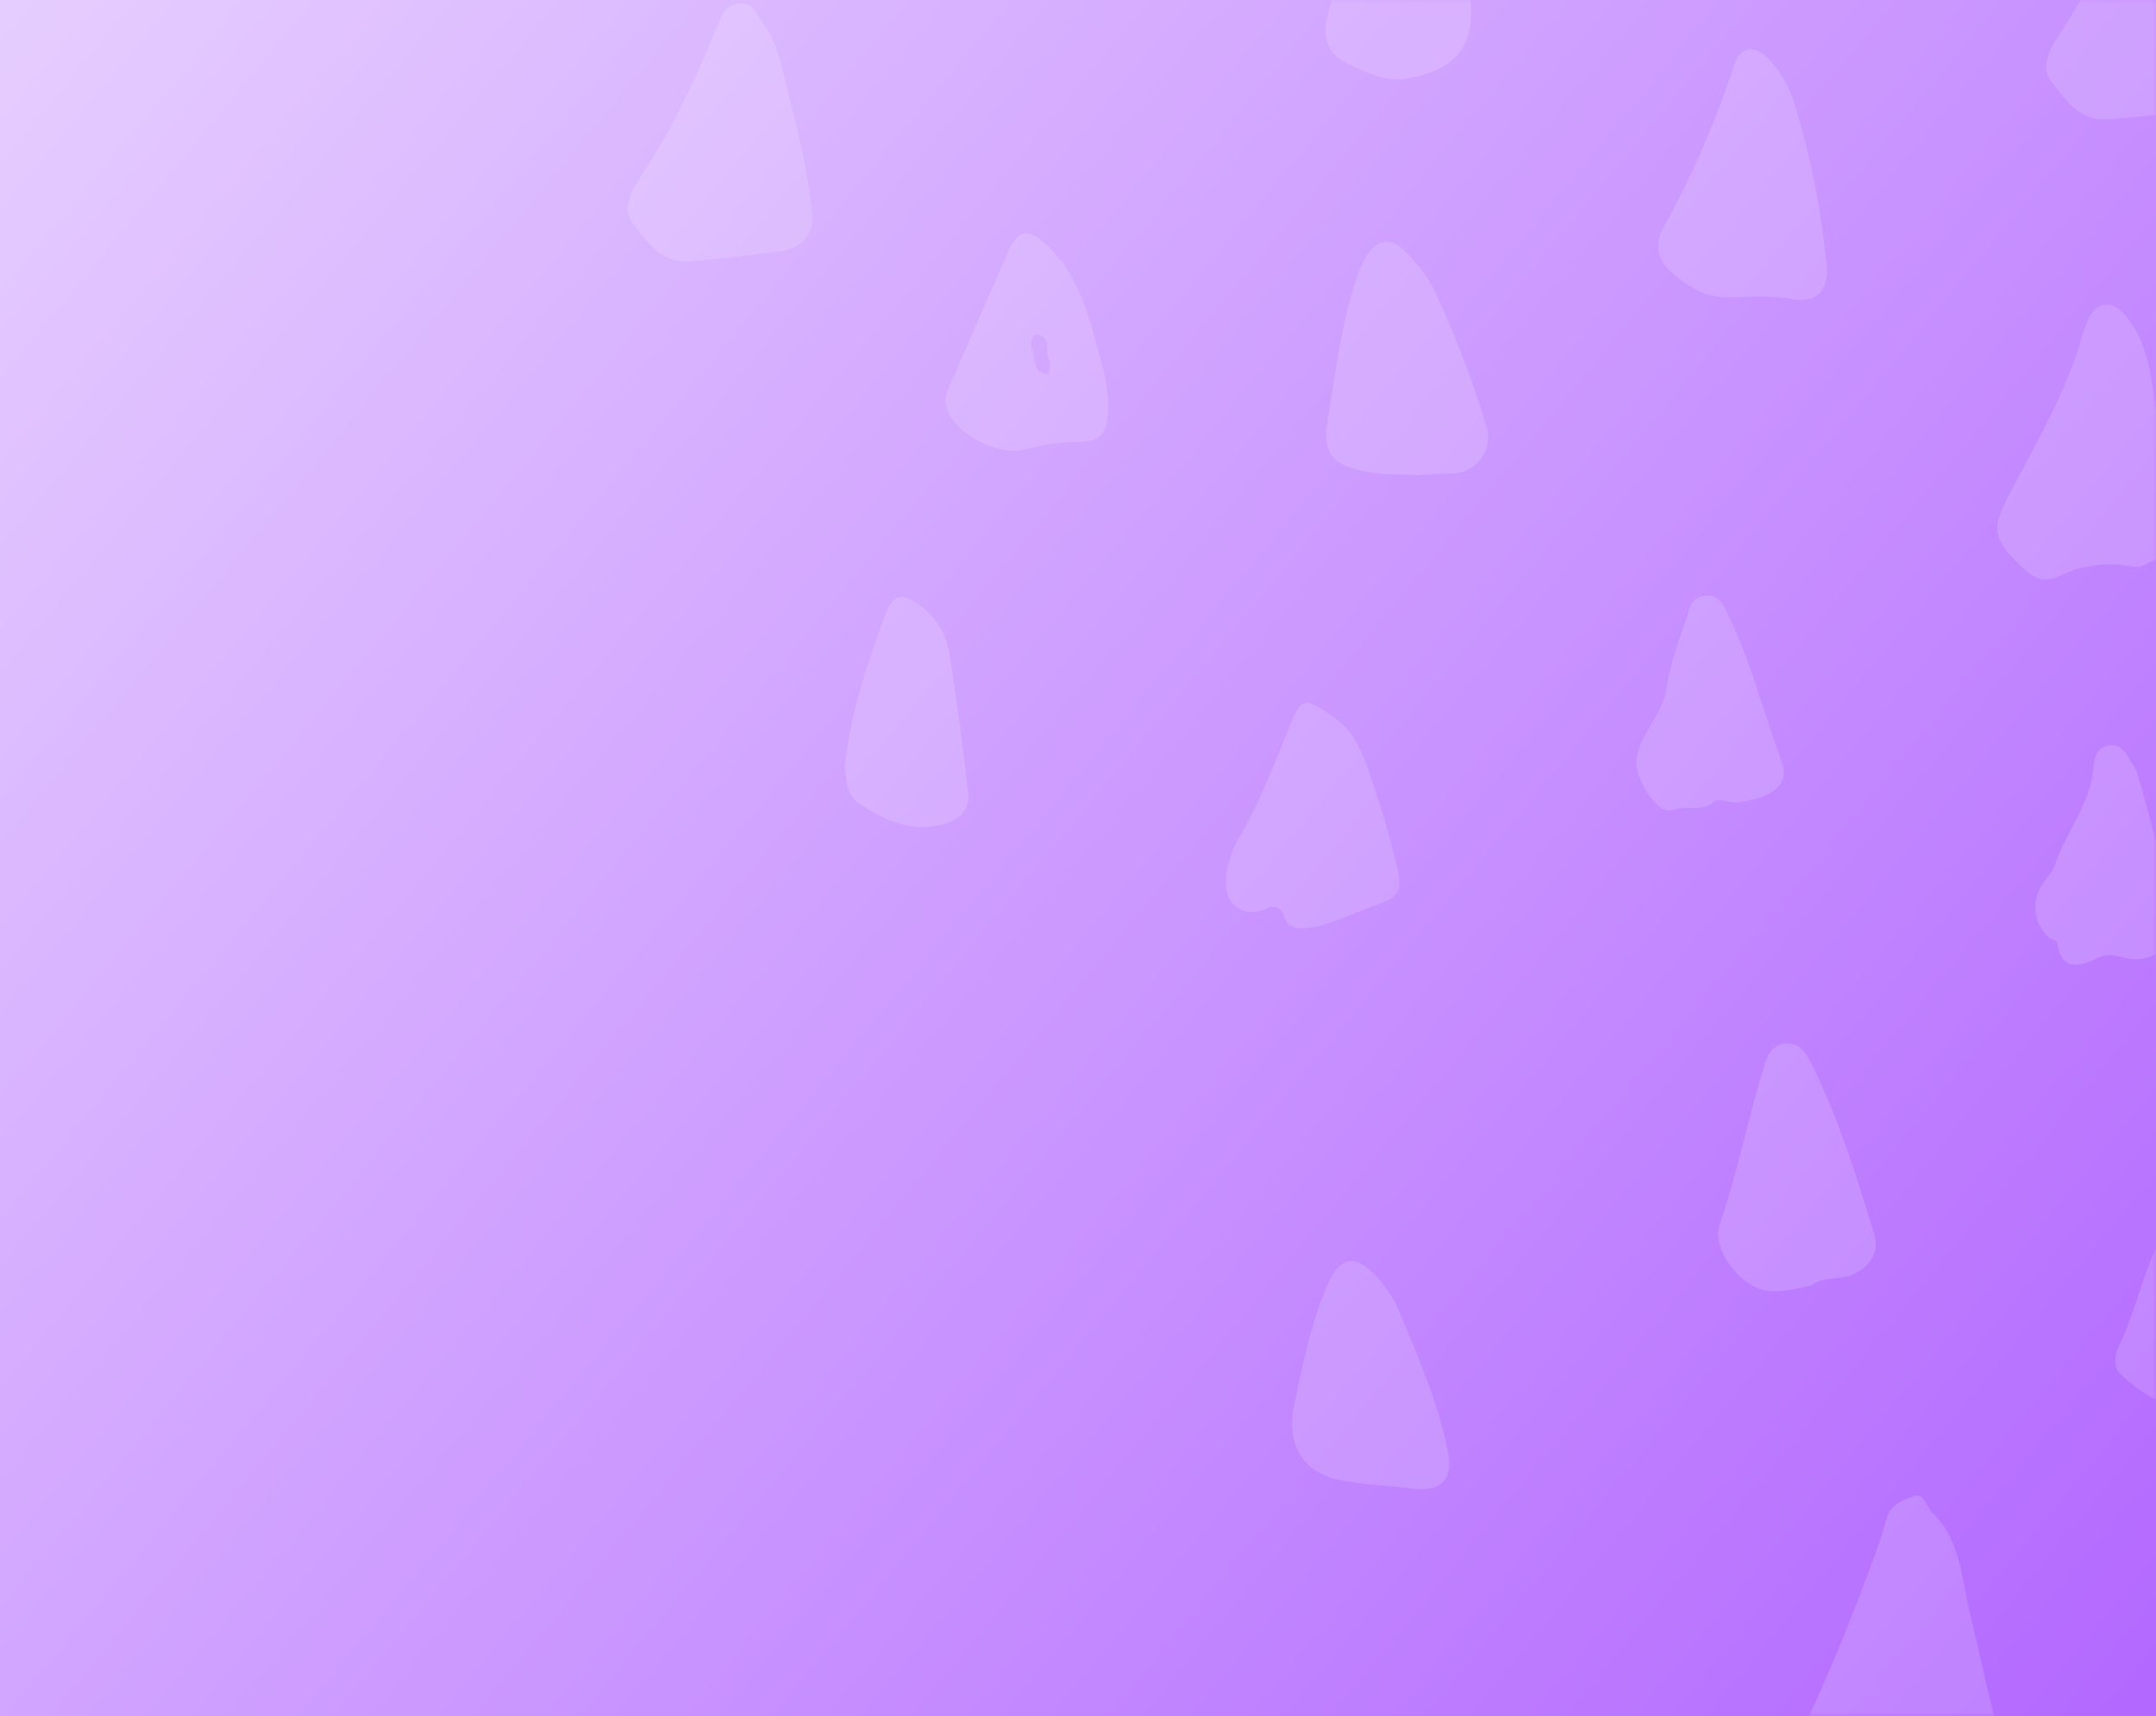 <svg xmlns="http://www.w3.org/2000/svg" xmlns:xlink="http://www.w3.org/1999/xlink" width="304" height="242"><rect width="100%" height="100%" fill="#333333" stroke="none"/><defs><linearGradient id="b" x1="-58.53%" x2="165.749%" y1="-21.634%" y2="124.846%"><stop offset="0%" stop-color="#F5EBFF"/><stop offset="7.805%" stop-color="#F5EBFF"/><stop offset="99.938%" stop-color="#9935FF"/></linearGradient><path id="a" d="M0 0h304v242H0z"/></defs><g fill="none" fill-rule="evenodd"><mask id="c" fill="#fff"><use xlink:href="#a"/></mask><use xlink:href="#a" fill="url(#b)"/><g fill="#FFF" fill-opacity=".15" fill-rule="nonzero" mask="url(#c)"><path d="M275.762 254.449c-3.766.092-7.48-.867-11.265-.529-.596.054-1.664-.147-1.777-.48-1.127-3.316-4.888-2.918-6.998-5.061-1.868-1.9-2.036-3.403-1.135-5.32 3.48-7.427 6.54-15.022 9.38-22.709.747-2.023 1.482-4.062 2.03-6.145.524-1.996 2.24-2.635 3.736-3.187 1.623-.598 1.815 1.367 2.677 2.208 4.048 3.943 4.167 9.284 5.353 14.254 1.526 6.41 2.9 12.862 4.632 19.216 1.442 5.289-.25 8.601-6.633 7.753Zm38.776-243.952c.116 2.727-1.63 4.626-4.687 4.984-4.255.498-8.507 1.076-12.778 1.367-3.899.266-5.946-2.918-7.892-5.41-1.338-1.714-.425-4.174.954-6.222 4.614-6.852 8.04-14.334 11.178-21.952.547-1.328 1.12-2.55 2.837-2.771 1.862-.24 2.23 1.163 3.09 2.273 2.568 3.317 3.123 7.309 4.11 11.166 1.394 5.456 2.718 10.93 3.188 16.565Zm-200 20c.116 2.727-1.63 4.626-4.687 4.984-4.255.498-8.507 1.076-12.778 1.367-3.899.266-5.946-2.918-7.892-5.41-1.338-1.714-.425-4.174.954-6.222 4.614-6.852 8.04-14.334 11.178-21.952.547-1.328 1.12-2.55 2.837-2.771 1.862-.24 2.23 1.163 3.09 2.273 2.568 3.317 3.123 7.309 4.11 11.166 1.394 5.456 2.718 10.93 3.188 16.565Zm191.068 40.999c0 3.445.931 6.146-2.303 7.7-.768.37-1.446.87-2.25.73-3.617-.63-7.149-.428-10.452 1.21-2.583 1.28-4.035.28-5.952-1.606-3.682-3.623-3.77-5.081-1.455-9.567 3.706-7.17 7.906-14.144 10.21-21.98.304-1.15.727-2.267 1.26-3.33 1.154-2.148 3.247-2.187 4.843-.37 3.366 3.833 3.748 8.652 4.462 13.316.756 4.92 1.178 9.89 1.637 13.897Zm2.488 127.07c-3.657-.415-6.589-2.41-9.15-4.815-.927-.872-.829-2.643-.152-4.009 2.269-4.588 3.156-9.68 5.524-14.312 1.118-2.189 1.586-5.236 2.406-7.866.578-1.851 1.506-3.898 3.73-4.068 2.225-.169 3.391 1.862 4.328 3.445 2.395 4.045 3.196 8.697 4.142 13.216 1.036 4.945 1.7 9.97 2.427 14.976.291 1.999-1.05 3.263-.854 5.076.104.966-1.12 1.105-2.284.779-3.337-.936-6.74-1.634-10.117-2.422Zm-50.479-160.52c.008 3.227-1.676 4.734-5.212 4.094-2.895-.523-5.775-.232-8.6-.209-3.491.026-5.785-1.51-8.152-3.577-2.183-1.908-2.293-4.121-1.042-6.384a130.189 130.189 0 0 0 9.819-22.556c.998-3.051 3.065-3.237 5.22-.821a15.432 15.432 0 0 1 3.221 5.568 114.358 114.358 0 0 1 4.746 23.884Zm-57.637 28.962c-2.49-.12-4.633-.04-6.798-.407-5.154-.872-6.789-2.404-5.947-7.481 1.075-6.49 1.83-13.071 3.887-19.369.372-1.355.94-2.649 1.687-3.84 1.389-1.973 3.133-2.566 5.138-.602a20.21 20.21 0 0 1 4.301 5.643 145.956 145.956 0 0 1 7.302 19.043 5.1 5.1 0 0 1-4.717 6.755c-1.73.064-3.456.186-4.853.258Zm55.466 114.24c-2.24.47-4.355 1.144-6.714.679-3.477-.686-7.377-5.88-6.276-9.116 2.443-7.182 3.916-14.624 6.134-21.86.505-1.65.86-3.496 3.045-3.762 2.198-.268 3.084 1.44 3.836 2.953 3.783 7.583 6.267 15.663 8.753 23.726.735 2.38-.103 4.266-2.53 5.636-2.037 1.15-4.423.347-6.248 1.744ZM207.38.695c.354 6.283-2.444 9.122-8.753 10.344-3.306.64-5.663-.784-8.21-1.865-2.968-1.26-4.082-3.51-3.212-7.06 1.119-4.568 3.099-8.758 4.748-13.09 1.35-3.54 2.66-7.083 3.826-10.69.928-2.865 2.1-2.764 4.47-1.45 4.1 2.269 4.923 6.057 5.537 9.975.718 4.584 1.078 9.221 1.594 13.836Zm-34.525 123.901a12.724 12.724 0 0 1 1.884-6.486c2.882-4.992 4.941-10.343 7.091-15.657 1.746-4.313 2.128-3.976 5.749-1.668 3.768 2.402 4.713 5.97 5.95 9.55a126.807 126.807 0 0 1 3.448 11.854c.873 3.643.135 4.392-3.356 5.591-3.22 1.106-6.186 2.868-9.734 3.1-1.694.11-2.46-.423-2.967-1.887-.458-1.323-1.46-1.228-2.533-.783-2.908 1.208-5.537-.514-5.532-3.614Zm27.257 85.4c-3.991-.432-7.457-.625-10.853-1.218-5.586-.976-7.958-5.107-6.762-10.731 1.193-5.604 2.314-11.206 4.53-16.523 1.8-4.321 3.913-4.882 7.04-1.54a17.408 17.408 0 0 1 3.308 5.143c2.635 6.38 5.42 12.722 6.776 19.554.733 3.7-.726 5.407-4.04 5.315Zm-43.875-153.3c.108 4.875-1.055 5.726-5.222 5.644-2.372-.046-4.76.736-7.14 1.147-3.714.644-9.343-2.611-10.33-5.766-.332-.9-.289-1.895.121-2.762 2.88-6.547 5.692-13.124 8.597-19.66 1.269-2.85 2.735-3.083 5.107-.946 5.332 4.802 6.44 11.567 8.256 17.978.325 1.435.53 2.895.611 4.365Zm-8.19-5.775c-.932-.87.433-3.147-1.668-3.728-.734-.203-1.196 1.018-.925 1.727.503 1.315.04 3.258 1.847 3.771.884.25.746-.774.745-1.772v.002Zm-28.923 57.209c.756-7.494 3.163-14.549 5.733-21.527 1.097-2.981 2.56-3.035 5.105-1.047a10.518 10.518 0 0 1 3.952 6.868c1 6.405 1.818 12.841 2.586 19.28.324 2.717-1.388 4.106-4.118 4.669-4.353.897-7.82-.828-11.206-3.05-1.859-1.217-1.826-3.274-2.052-5.193Zm125.678 5.06c-1.178-.097-2.533-.62-3.043-.175-1.793 1.568-3.975.491-5.95 1.21-2.104.765-5.312-4.417-5.058-7.005.375-3.835 3.691-6.262 4.227-10.11.53-3.801 2.05-7.468 3.2-11.174A2.468 2.468 0 0 1 240.513 84c1.37-.072 2.094.546 2.72 1.785 3.462 6.865 5.303 14.324 7.945 21.486 1.457 3.955-2.176 5.35-6.374 5.917Zm61.501 16.483c.907 4.024-3.529 6.212-6.459 5.47-1.364-.346-2.47-.801-4.123-.02-2.031.96-5.103 2.132-5.63-2.149-.041-.338-.921-.514-1.296-.882-2.328-2.284-2.398-5.562-.267-8.159a6.464 6.464 0 0 0 1.195-1.92c1.608-4.759 5.142-8.758 5.494-14.016.092-1.363.598-2.632 2.153-2.878 1.556-.246 2.317.873 2.952 2.076.381.526.71 1.088.984 1.678a194.204 194.204 0 0 1 4.997 20.8Z"/></g></g></svg>
